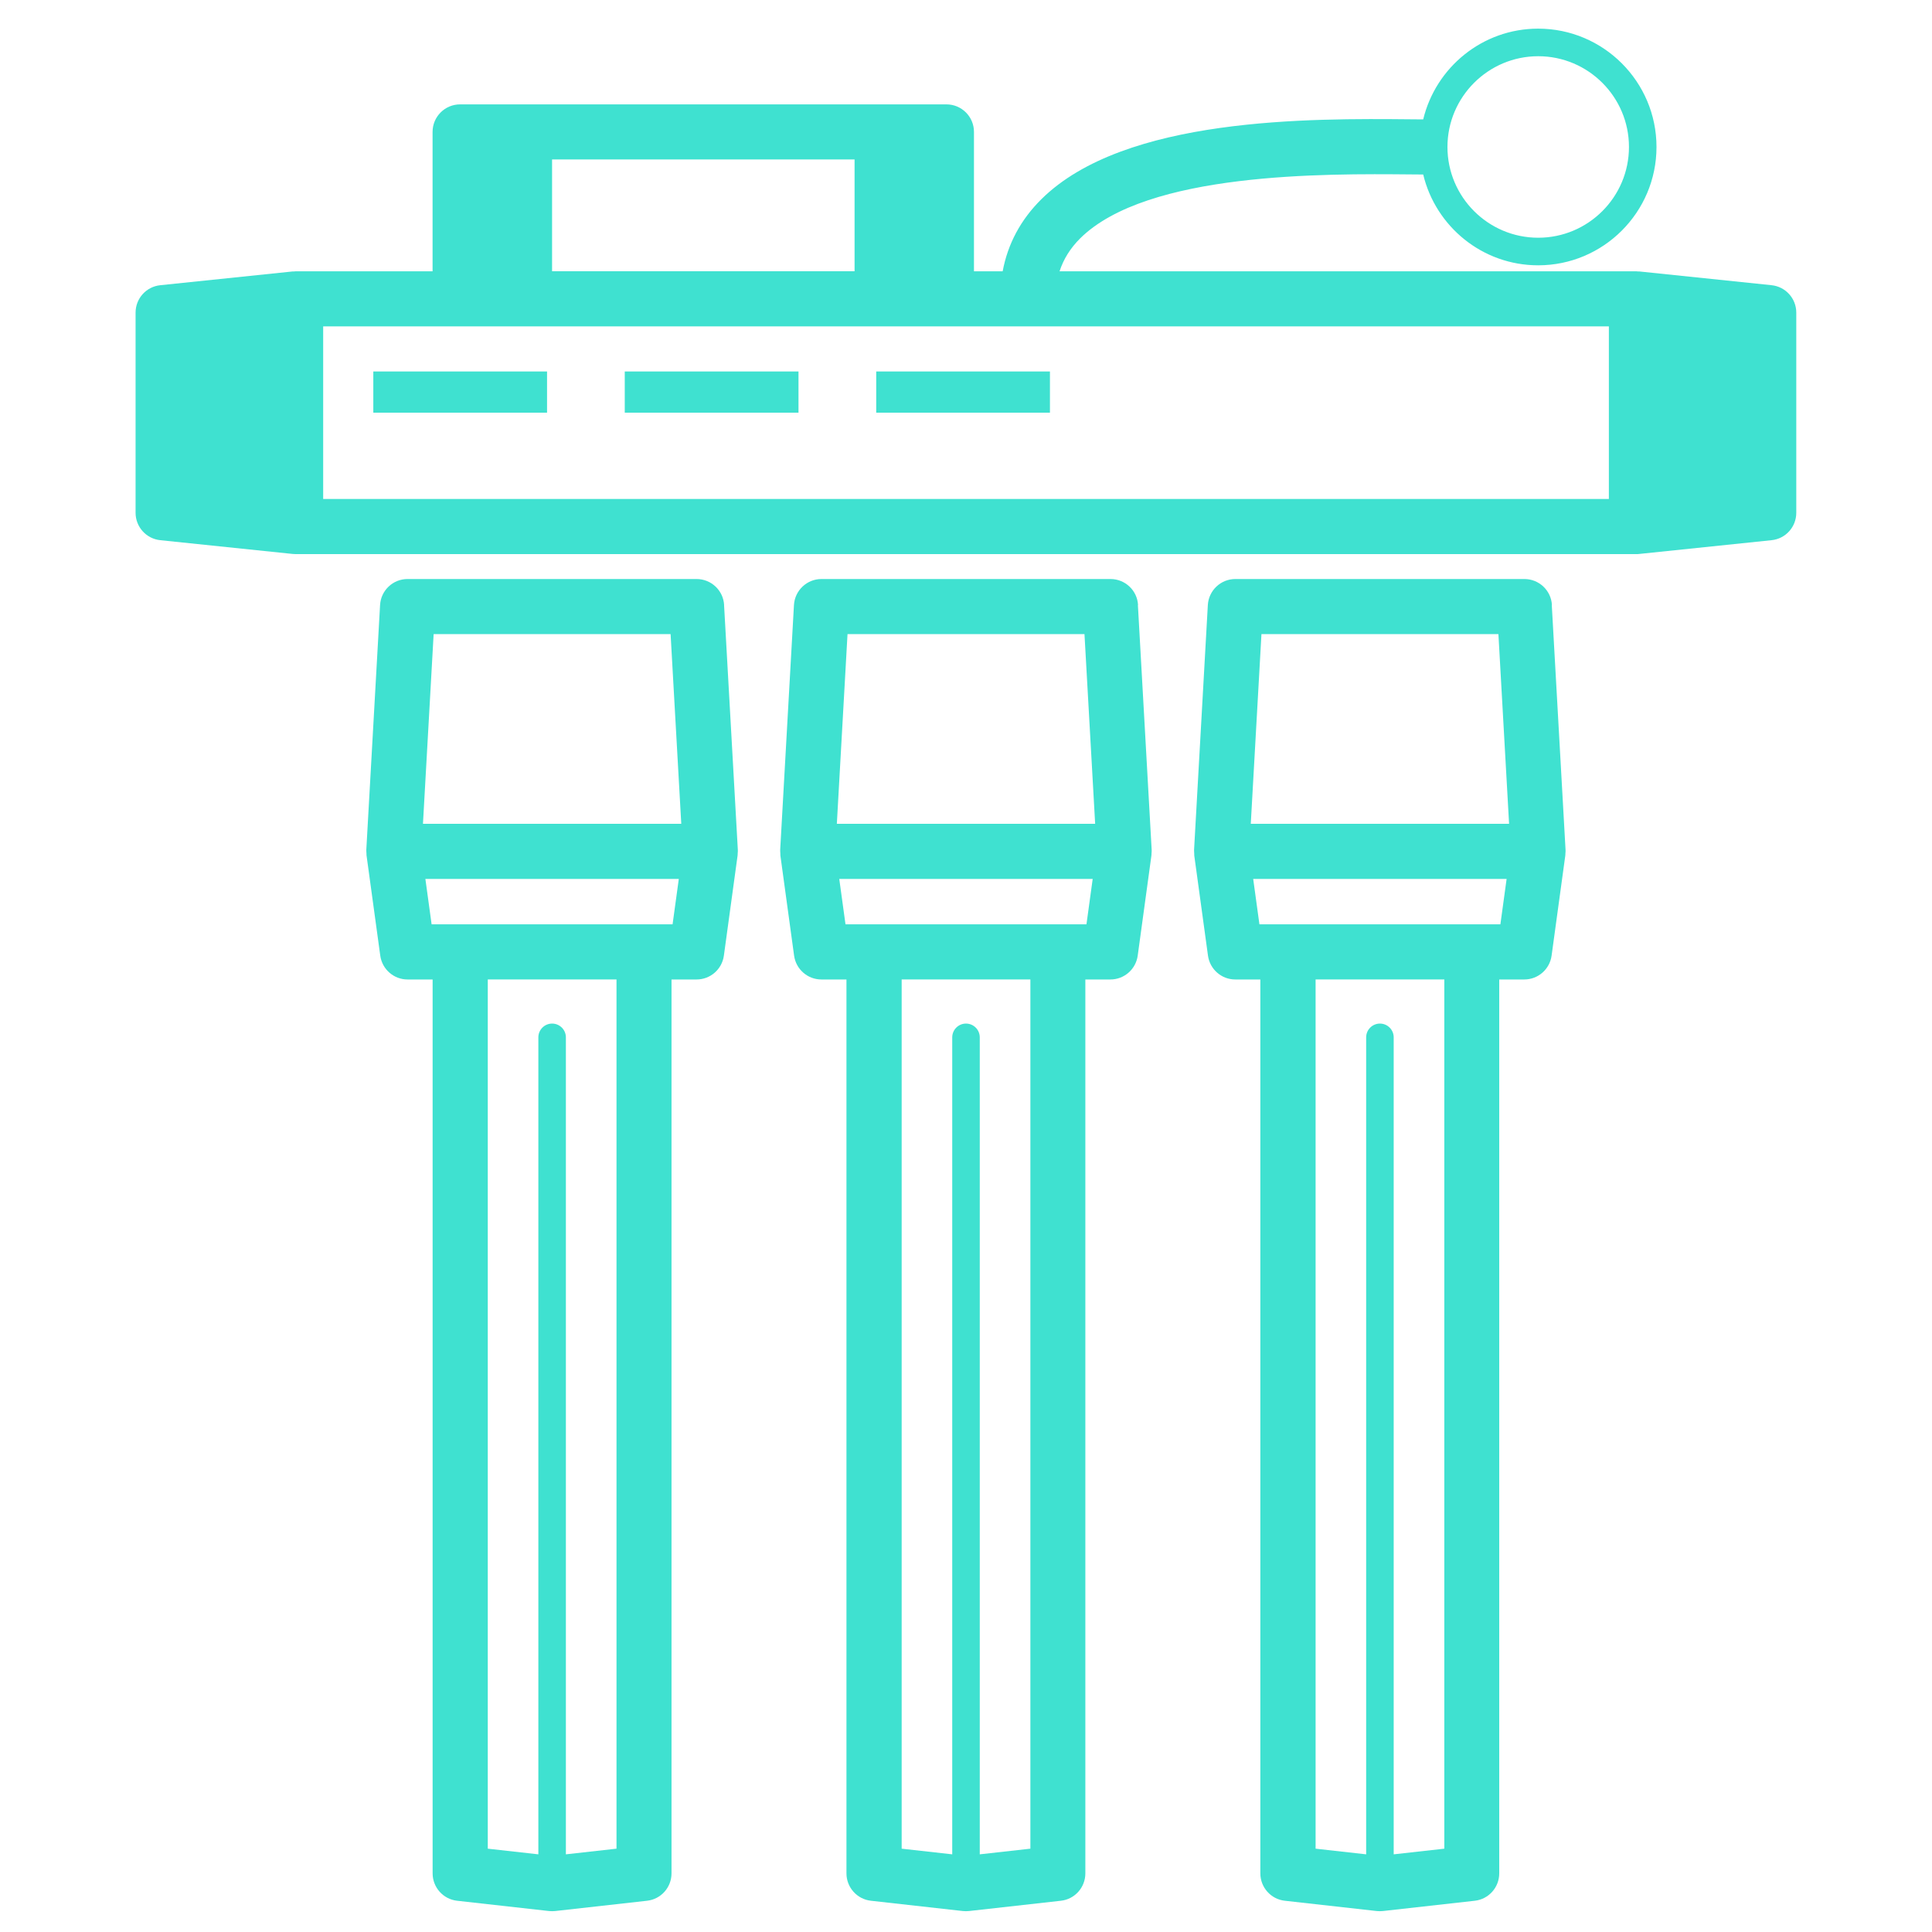 <?xml version="1.0" encoding="UTF-8"?>
<svg id="Layer_1" xmlns="http://www.w3.org/2000/svg" version="1.1" viewBox="0 0 400 400">
  <!-- Generator: Adobe Illustrator 29.8.1, SVG Export Plug-In . SVG Version: 2.1.1 Build 2)  -->
  <defs>
    <style>
      .st0 {
        fill: #3fe1d0;
      }
    </style>
  </defs>
  <path class="st0" d="M149.92,125.26c-.17-3.02-2.67-5.38-5.7-5.38h-59.84c-3.03,0-5.52,2.36-5.69,5.38l-2.85,50.69c-.01.24.02.48.03.72,0,.13,0,.25.01.38l2.85,20.81c.39,2.82,2.8,4.93,5.65,4.93h5.19v185.07c0,2.9,2.18,5.35,5.07,5.67l19.03,2.13c.21.02.42.03.63.03s.42-.01.63-.03l19.03-2.13c2.89-.32,5.07-2.76,5.07-5.67v-185.07h5.19c2.85,0,5.26-2.11,5.65-4.93l2.84-20.74s0,0,0,0v-.07c.03-.12.01-.24.02-.36.02-.25.05-.49.03-.74l-2.85-50.69ZM89.78,131.28h49.06l2.21,39.28h-53.48l2.21-39.28ZM127.63,382.75l-10.47,1.17v-169.15c0-1.57-1.28-2.85-2.85-2.85s-2.85,1.28-2.85,2.85v169.15l-10.47-1.17v-179.97h26.65v179.97ZM139.25,191.37h-49.89l-1.29-9.4h52.47l-1.29,9.4Z"/>
  <path class="st0" d="M235.62,125.26c-.17-3.02-2.67-5.38-5.7-5.38h-59.84c-3.03,0-5.52,2.36-5.7,5.38l-2.85,50.69c-.01.25.02.49.03.74,0,.12,0,.24.01.36v.07s0,0,0,0l2.84,20.74c.39,2.82,2.8,4.93,5.65,4.93h5.19v185.07c0,2.9,2.18,5.35,5.07,5.67l19.03,2.13c.21.02.42.03.63.03s.42-.01.63-.03l19.03-2.13c2.89-.32,5.07-2.76,5.07-5.67v-185.07h5.19c2.85,0,5.26-2.11,5.65-4.93l2.84-20.74s0,0,0,0v-.07c.03-.12.01-.24.02-.36.02-.25.05-.49.03-.74l-2.85-50.69ZM175.47,131.28h49.06l2.21,39.28h-53.48l2.21-39.28ZM213.32,382.75l-10.47,1.17v-169.15c0-1.57-1.28-2.85-2.85-2.85s-2.85,1.28-2.85,2.85v169.15l-10.47-1.17v-179.97h26.65v179.97ZM224.94,191.37h-49.89l-1.29-9.4h52.47l-1.29,9.4Z"/>
  <path class="st0" d="M321.31,125.26c-.17-3.02-2.67-5.38-5.7-5.38h-59.84c-3.03,0-5.52,2.36-5.7,5.38l-2.85,50.69c-.01.25.02.49.03.74,0,.12,0,.24.01.36v.07s0,0,0,0l2.84,20.74c.39,2.82,2.8,4.93,5.65,4.93h5.19v185.07c0,2.9,2.18,5.35,5.07,5.67l19.03,2.13c.21.02.42.03.63.03s.42-.01.63-.03l19.03-2.13c2.89-.32,5.07-2.76,5.07-5.67v-185.07h5.19c2.85,0,5.26-2.11,5.65-4.93l2.84-20.74s0,0,0,0v-.07c.03-.12.01-.24.02-.36.02-.25.05-.49.03-.74l-2.85-50.69ZM261.17,131.28h49.06l2.21,39.28h-53.48l2.21-39.28ZM299.02,382.75l-10.47,1.17v-169.15c0-1.57-1.28-2.85-2.85-2.85s-2.85,1.28-2.85,2.85v169.15l-10.47-1.17v-179.97h26.65v179.97ZM310.64,191.37h-49.89l-1.29-9.4h52.47l-1.29,9.4Z"/>
  <path class="st0" d="M366.81,59.05l-27.42-2.85c-.1-.01-.19,0-.29,0-.1,0-.2-.03-.3-.03h-119.43c.82-2.53,2.23-4.79,4.27-6.82,13.87-13.74,50.71-13.4,68.41-13.24.92,0,1.79.02,2.61.02,2.58,10.77,12.26,18.8,23.8,18.8,13.51,0,24.5-10.99,24.5-24.5s-10.99-24.5-24.5-24.5c-11.54,0-21.21,8.03-23.8,18.79-.79,0-1.63-.01-2.51-.02-20.73-.19-59.3-.55-76.55,16.55-4.28,4.24-6.95,9.24-8.01,14.92h-5.94v-28.86c0-3.15-2.55-5.7-5.7-5.7h-100.69c-3.15,0-5.7,2.55-5.7,5.7v28.86h-28.37c-.1,0-.2.03-.3.03-.1,0-.19-.01-.29,0l-27.42,2.85c-2.91.3-5.11,2.75-5.11,5.67v41.45c0,2.92,2.21,5.37,5.11,5.67l27.42,2.85c.2.02.39.03.59.03h277.59c.2,0,.39,0,.59-.03l27.42-2.85c2.91-.3,5.11-2.75,5.11-5.67v-41.45c0-2.92-2.21-5.37-5.11-5.67ZM318.47,11.64c10.36,0,18.79,8.43,18.79,18.79s-8.43,18.79-18.79,18.79-18.79-8.43-18.79-18.79,8.43-18.79,18.79-18.79ZM114.3,33.01h62.63v23.15h-62.63v-23.15ZM66.91,67.57h266.19v35.74H66.91v-35.74Z"/>
  <rect class="st0" x="77.29" y="76.91" width="35.97" height="8.53"/>
  <rect class="st0" x="129.35" y="76.91" width="35.97" height="8.53"/>
  <rect class="st0" x="181.41" y="76.91" width="35.97" height="8.53"/>
</svg>